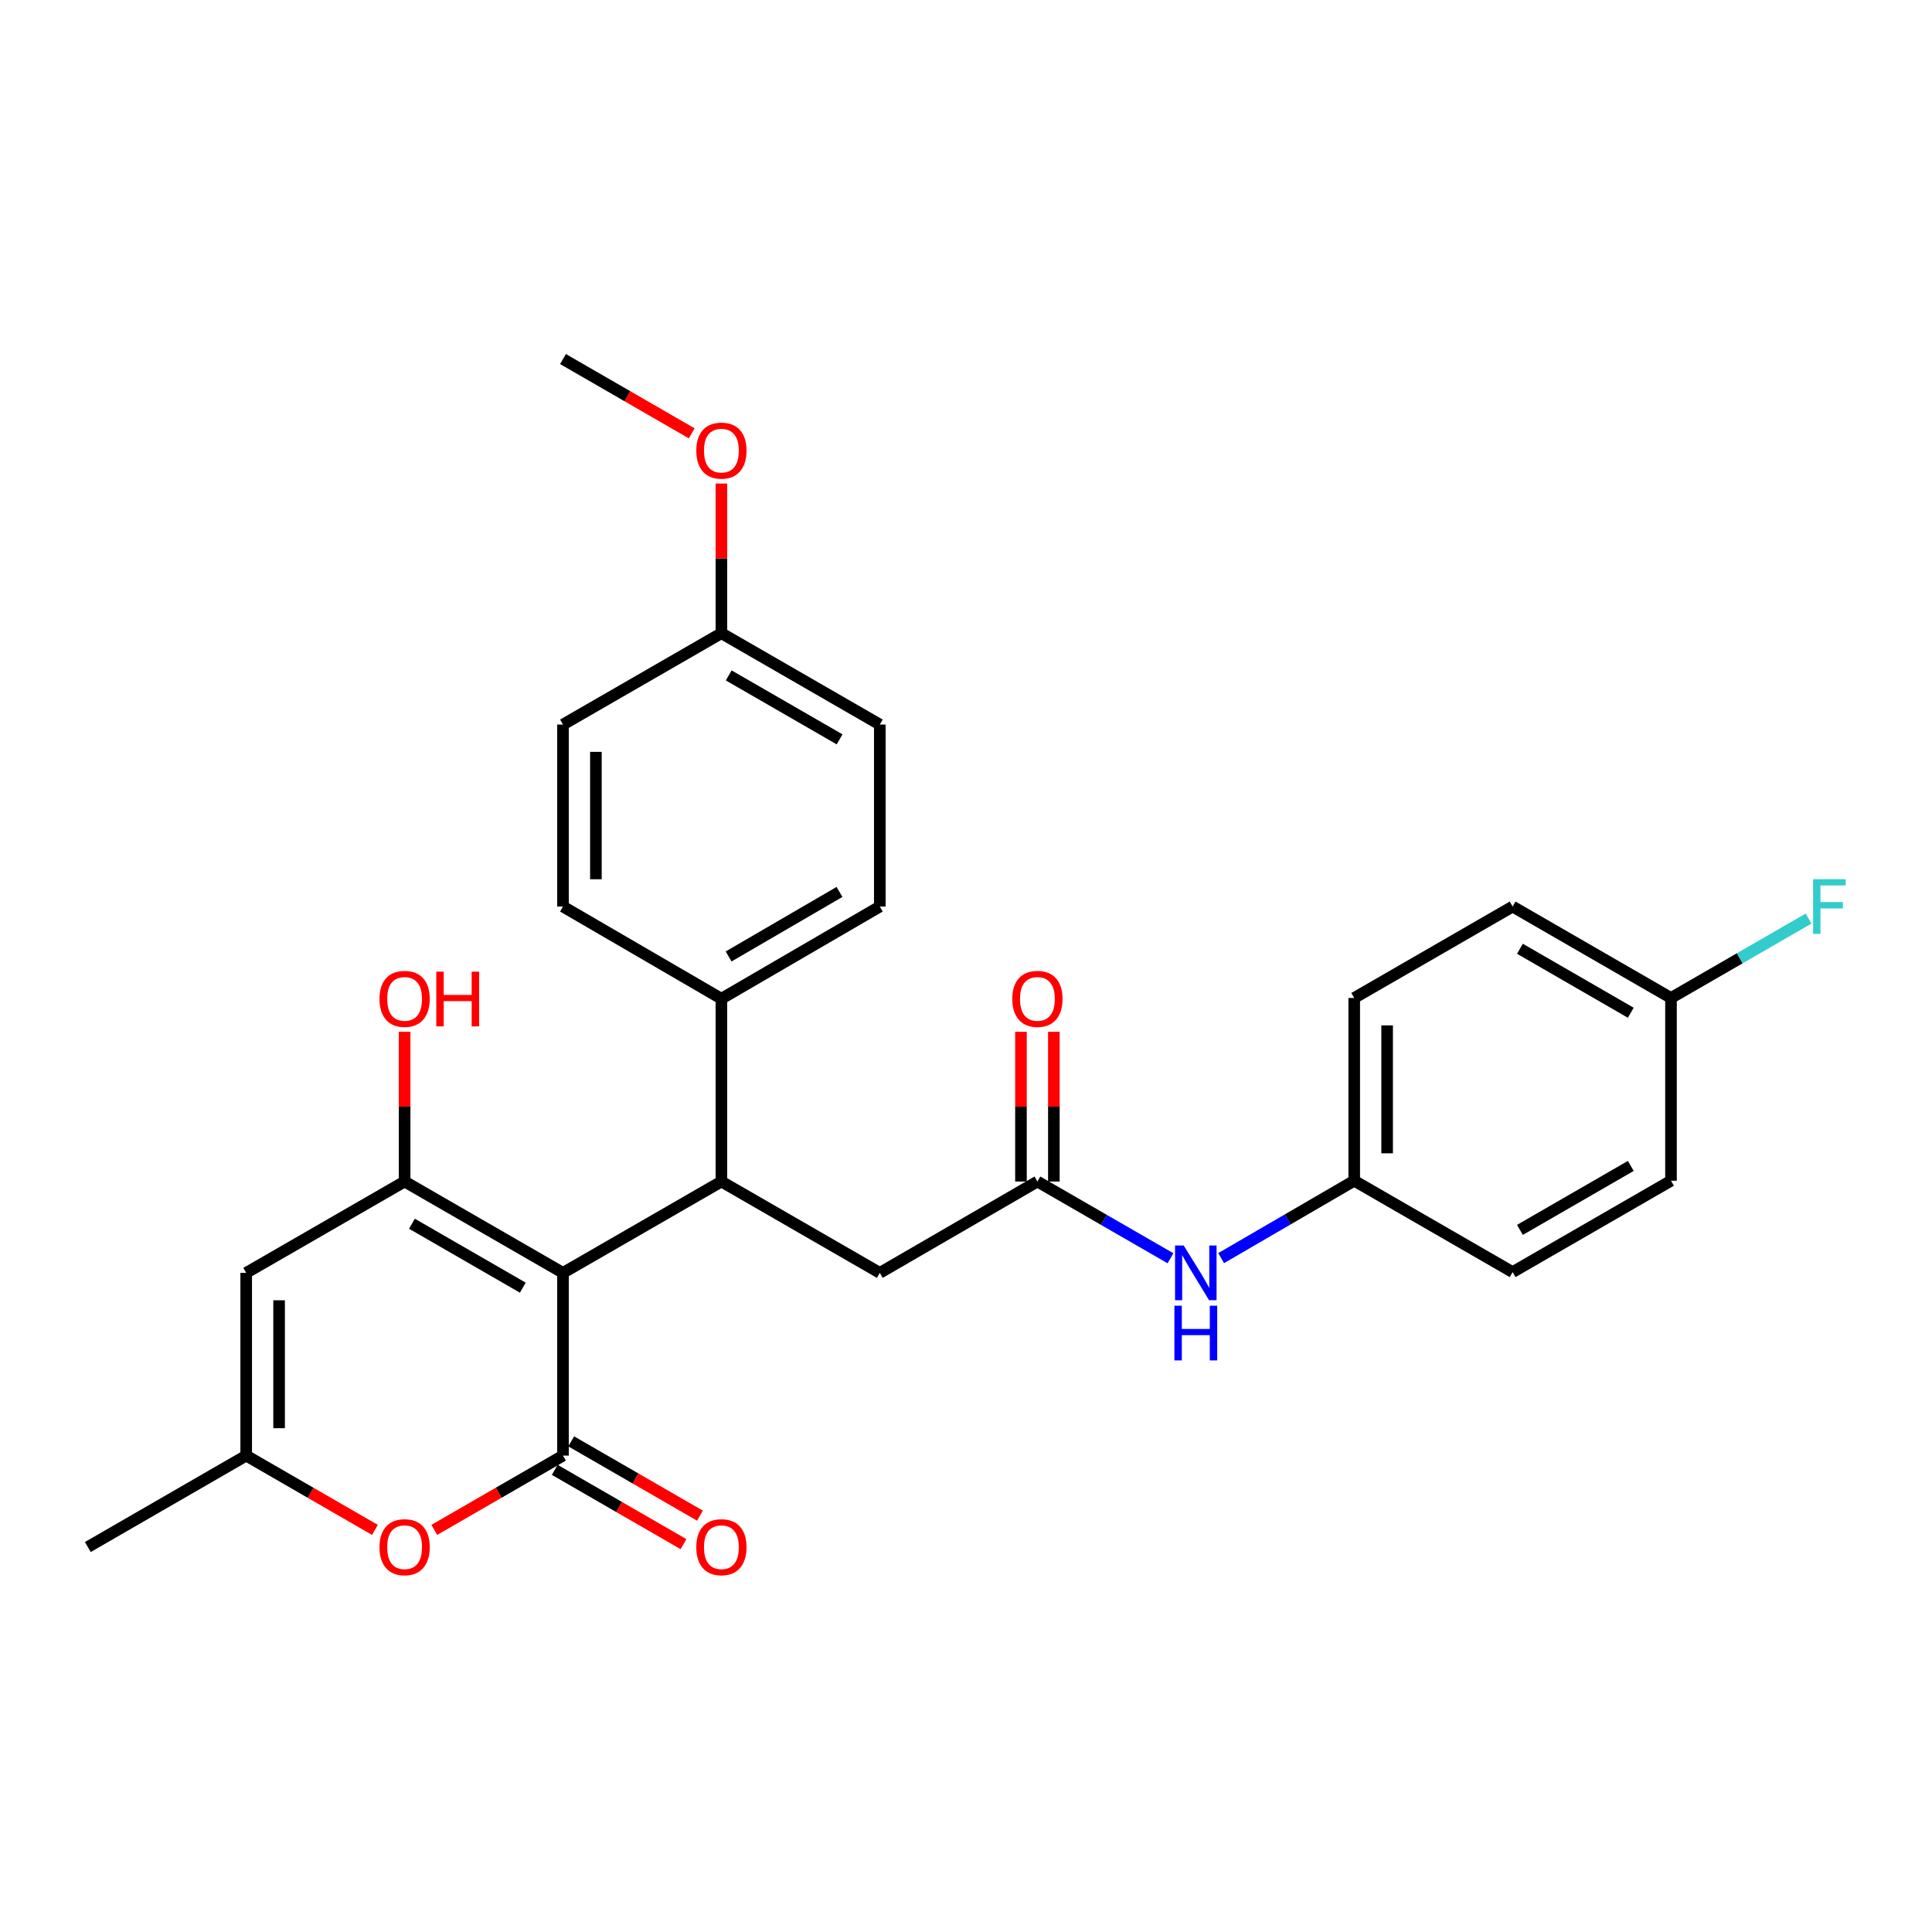 <?xml version='1.0' encoding='iso-8859-1'?>
<svg version='1.1' baseProfile='full'
              xmlns='http://www.w3.org/2000/svg'
                      xmlns:rdkit='http://www.rdkit.org/xml'
                      xmlns:xlink='http://www.w3.org/1999/xlink'
                  xml:space='preserve'
width='1000px' height='1000px' viewBox='0 0 1000 1000'>
<!-- END OF HEADER -->
<rect style='opacity:1.0;fill:#FFFFFF;stroke:none' width='1000' height='1000' x='0' y='0'> </rect>
<path class='bond-0' d='M 291.402,658.834 L 291.402,753.422' style='fill:none;fill-rule:evenodd;stroke:#000000;stroke-width:6px;stroke-linecap:butt;stroke-linejoin:miter;stroke-opacity:1' />
<path class='bond-1' d='M 291.402,658.834 L 209.426,611.553' style='fill:none;fill-rule:evenodd;stroke:#000000;stroke-width:6px;stroke-linecap:butt;stroke-linejoin:miter;stroke-opacity:1' />
<path class='bond-1' d='M 270.597,666.495 L 213.214,633.399' style='fill:none;fill-rule:evenodd;stroke:#000000;stroke-width:6px;stroke-linecap:butt;stroke-linejoin:miter;stroke-opacity:1' />
<path class='bond-2' d='M 291.402,658.834 L 373.398,611.553' style='fill:none;fill-rule:evenodd;stroke:#000000;stroke-width:6px;stroke-linecap:butt;stroke-linejoin:miter;stroke-opacity:1' />
<path class='bond-4' d='M 291.402,753.422 L 258.097,772.647' style='fill:none;fill-rule:evenodd;stroke:#000000;stroke-width:6px;stroke-linecap:butt;stroke-linejoin:miter;stroke-opacity:1' />
<path class='bond-4' d='M 258.097,772.647 L 224.792,791.871' style='fill:none;fill-rule:evenodd;stroke:#FF0000;stroke-width:6px;stroke-linecap:butt;stroke-linejoin:miter;stroke-opacity:1' />
<path class='bond-9' d='M 287.146,760.798 L 320.46,780.023' style='fill:none;fill-rule:evenodd;stroke:#000000;stroke-width:6px;stroke-linecap:butt;stroke-linejoin:miter;stroke-opacity:1' />
<path class='bond-9' d='M 320.46,780.023 L 353.775,799.248' style='fill:none;fill-rule:evenodd;stroke:#FF0000;stroke-width:6px;stroke-linecap:butt;stroke-linejoin:miter;stroke-opacity:1' />
<path class='bond-9' d='M 295.659,746.047 L 328.973,765.272' style='fill:none;fill-rule:evenodd;stroke:#000000;stroke-width:6px;stroke-linecap:butt;stroke-linejoin:miter;stroke-opacity:1' />
<path class='bond-9' d='M 328.973,765.272 L 362.287,784.497' style='fill:none;fill-rule:evenodd;stroke:#FF0000;stroke-width:6px;stroke-linecap:butt;stroke-linejoin:miter;stroke-opacity:1' />
<path class='bond-3' d='M 209.426,611.553 L 127.431,658.834' style='fill:none;fill-rule:evenodd;stroke:#000000;stroke-width:6px;stroke-linecap:butt;stroke-linejoin:miter;stroke-opacity:1' />
<path class='bond-12' d='M 209.426,611.553 L 209.426,572.808' style='fill:none;fill-rule:evenodd;stroke:#000000;stroke-width:6px;stroke-linecap:butt;stroke-linejoin:miter;stroke-opacity:1' />
<path class='bond-12' d='M 209.426,572.808 L 209.426,534.062' style='fill:none;fill-rule:evenodd;stroke:#FF0000;stroke-width:6px;stroke-linecap:butt;stroke-linejoin:miter;stroke-opacity:1' />
<path class='bond-7' d='M 373.398,611.553 L 455.384,658.834' style='fill:none;fill-rule:evenodd;stroke:#000000;stroke-width:6px;stroke-linecap:butt;stroke-linejoin:miter;stroke-opacity:1' />
<path class='bond-8' d='M 373.398,611.553 L 373.398,516.936' style='fill:none;fill-rule:evenodd;stroke:#000000;stroke-width:6px;stroke-linecap:butt;stroke-linejoin:miter;stroke-opacity:1' />
<path class='bond-28' d='M 127.431,658.834 L 127.431,753.422' style='fill:none;fill-rule:evenodd;stroke:#000000;stroke-width:6px;stroke-linecap:butt;stroke-linejoin:miter;stroke-opacity:1' />
<path class='bond-28' d='M 144.462,673.022 L 144.462,739.234' style='fill:none;fill-rule:evenodd;stroke:#000000;stroke-width:6px;stroke-linecap:butt;stroke-linejoin:miter;stroke-opacity:1' />
<path class='bond-5' d='M 194.059,791.873 L 160.745,772.648' style='fill:none;fill-rule:evenodd;stroke:#FF0000;stroke-width:6px;stroke-linecap:butt;stroke-linejoin:miter;stroke-opacity:1' />
<path class='bond-5' d='M 160.745,772.648 L 127.431,753.422' style='fill:none;fill-rule:evenodd;stroke:#000000;stroke-width:6px;stroke-linecap:butt;stroke-linejoin:miter;stroke-opacity:1' />
<path class='bond-26' d='M 127.431,753.422 L 45.455,800.74' style='fill:none;fill-rule:evenodd;stroke:#000000;stroke-width:6px;stroke-linecap:butt;stroke-linejoin:miter;stroke-opacity:1' />
<path class='bond-6' d='M 536.962,611.553 L 455.384,658.834' style='fill:none;fill-rule:evenodd;stroke:#000000;stroke-width:6px;stroke-linecap:butt;stroke-linejoin:miter;stroke-opacity:1' />
<path class='bond-10' d='M 536.962,611.553 L 571.402,631.414' style='fill:none;fill-rule:evenodd;stroke:#000000;stroke-width:6px;stroke-linecap:butt;stroke-linejoin:miter;stroke-opacity:1' />
<path class='bond-10' d='M 571.402,631.414 L 605.842,651.276' style='fill:none;fill-rule:evenodd;stroke:#0000FF;stroke-width:6px;stroke-linecap:butt;stroke-linejoin:miter;stroke-opacity:1' />
<path class='bond-11' d='M 545.478,611.553 L 545.478,572.808' style='fill:none;fill-rule:evenodd;stroke:#000000;stroke-width:6px;stroke-linecap:butt;stroke-linejoin:miter;stroke-opacity:1' />
<path class='bond-11' d='M 545.478,572.808 L 545.478,534.062' style='fill:none;fill-rule:evenodd;stroke:#FF0000;stroke-width:6px;stroke-linecap:butt;stroke-linejoin:miter;stroke-opacity:1' />
<path class='bond-11' d='M 528.447,611.553 L 528.447,572.808' style='fill:none;fill-rule:evenodd;stroke:#000000;stroke-width:6px;stroke-linecap:butt;stroke-linejoin:miter;stroke-opacity:1' />
<path class='bond-11' d='M 528.447,572.808 L 528.447,534.062' style='fill:none;fill-rule:evenodd;stroke:#FF0000;stroke-width:6px;stroke-linecap:butt;stroke-linejoin:miter;stroke-opacity:1' />
<path class='bond-13' d='M 373.398,516.936 L 455.384,469.23' style='fill:none;fill-rule:evenodd;stroke:#000000;stroke-width:6px;stroke-linecap:butt;stroke-linejoin:miter;stroke-opacity:1' />
<path class='bond-13' d='M 377.13,495.06 L 434.52,461.666' style='fill:none;fill-rule:evenodd;stroke:#000000;stroke-width:6px;stroke-linecap:butt;stroke-linejoin:miter;stroke-opacity:1' />
<path class='bond-14' d='M 373.398,516.936 L 291.402,469.23' style='fill:none;fill-rule:evenodd;stroke:#000000;stroke-width:6px;stroke-linecap:butt;stroke-linejoin:miter;stroke-opacity:1' />
<path class='bond-15' d='M 632.06,651.207 L 666.502,631.172' style='fill:none;fill-rule:evenodd;stroke:#0000FF;stroke-width:6px;stroke-linecap:butt;stroke-linejoin:miter;stroke-opacity:1' />
<path class='bond-15' d='M 666.502,631.172 L 700.944,611.137' style='fill:none;fill-rule:evenodd;stroke:#000000;stroke-width:6px;stroke-linecap:butt;stroke-linejoin:miter;stroke-opacity:1' />
<path class='bond-18' d='M 455.384,469.23 L 455.384,375.029' style='fill:none;fill-rule:evenodd;stroke:#000000;stroke-width:6px;stroke-linecap:butt;stroke-linejoin:miter;stroke-opacity:1' />
<path class='bond-19' d='M 291.402,469.23 L 291.402,375.029' style='fill:none;fill-rule:evenodd;stroke:#000000;stroke-width:6px;stroke-linecap:butt;stroke-linejoin:miter;stroke-opacity:1' />
<path class='bond-19' d='M 308.434,455.1 L 308.434,389.159' style='fill:none;fill-rule:evenodd;stroke:#000000;stroke-width:6px;stroke-linecap:butt;stroke-linejoin:miter;stroke-opacity:1' />
<path class='bond-21' d='M 700.944,611.137 L 700.944,516.548' style='fill:none;fill-rule:evenodd;stroke:#000000;stroke-width:6px;stroke-linecap:butt;stroke-linejoin:miter;stroke-opacity:1' />
<path class='bond-21' d='M 717.975,596.949 L 717.975,530.737' style='fill:none;fill-rule:evenodd;stroke:#000000;stroke-width:6px;stroke-linecap:butt;stroke-linejoin:miter;stroke-opacity:1' />
<path class='bond-22' d='M 700.944,611.137 L 782.929,658.436' style='fill:none;fill-rule:evenodd;stroke:#000000;stroke-width:6px;stroke-linecap:butt;stroke-linejoin:miter;stroke-opacity:1' />
<path class='bond-16' d='M 864.906,516.548 L 782.929,469.23' style='fill:none;fill-rule:evenodd;stroke:#000000;stroke-width:6px;stroke-linecap:butt;stroke-linejoin:miter;stroke-opacity:1' />
<path class='bond-16' d='M 844.095,524.201 L 786.712,491.078' style='fill:none;fill-rule:evenodd;stroke:#000000;stroke-width:6px;stroke-linecap:butt;stroke-linejoin:miter;stroke-opacity:1' />
<path class='bond-20' d='M 864.906,516.548 L 900.505,496.002' style='fill:none;fill-rule:evenodd;stroke:#000000;stroke-width:6px;stroke-linecap:butt;stroke-linejoin:miter;stroke-opacity:1' />
<path class='bond-20' d='M 900.505,496.002 L 936.105,475.456' style='fill:none;fill-rule:evenodd;stroke:#33CCCC;stroke-width:6px;stroke-linecap:butt;stroke-linejoin:miter;stroke-opacity:1' />
<path class='bond-30' d='M 864.906,516.548 L 864.906,611.137' style='fill:none;fill-rule:evenodd;stroke:#000000;stroke-width:6px;stroke-linecap:butt;stroke-linejoin:miter;stroke-opacity:1' />
<path class='bond-17' d='M 373.398,327.749 L 455.384,375.029' style='fill:none;fill-rule:evenodd;stroke:#000000;stroke-width:6px;stroke-linecap:butt;stroke-linejoin:miter;stroke-opacity:1' />
<path class='bond-17' d='M 377.187,349.595 L 434.577,382.691' style='fill:none;fill-rule:evenodd;stroke:#000000;stroke-width:6px;stroke-linecap:butt;stroke-linejoin:miter;stroke-opacity:1' />
<path class='bond-25' d='M 373.398,327.749 L 373.398,289.017' style='fill:none;fill-rule:evenodd;stroke:#000000;stroke-width:6px;stroke-linecap:butt;stroke-linejoin:miter;stroke-opacity:1' />
<path class='bond-25' d='M 373.398,289.017 L 373.398,250.285' style='fill:none;fill-rule:evenodd;stroke:#FF0000;stroke-width:6px;stroke-linecap:butt;stroke-linejoin:miter;stroke-opacity:1' />
<path class='bond-29' d='M 373.398,327.749 L 291.402,375.029' style='fill:none;fill-rule:evenodd;stroke:#000000;stroke-width:6px;stroke-linecap:butt;stroke-linejoin:miter;stroke-opacity:1' />
<path class='bond-24' d='M 700.944,516.548 L 782.929,469.23' style='fill:none;fill-rule:evenodd;stroke:#000000;stroke-width:6px;stroke-linecap:butt;stroke-linejoin:miter;stroke-opacity:1' />
<path class='bond-23' d='M 782.929,658.436 L 864.906,611.137' style='fill:none;fill-rule:evenodd;stroke:#000000;stroke-width:6px;stroke-linecap:butt;stroke-linejoin:miter;stroke-opacity:1' />
<path class='bond-23' d='M 786.714,636.59 L 844.098,603.48' style='fill:none;fill-rule:evenodd;stroke:#000000;stroke-width:6px;stroke-linecap:butt;stroke-linejoin:miter;stroke-opacity:1' />
<path class='bond-27' d='M 358.031,224.292 L 324.717,205.067' style='fill:none;fill-rule:evenodd;stroke:#FF0000;stroke-width:6px;stroke-linecap:butt;stroke-linejoin:miter;stroke-opacity:1' />
<path class='bond-27' d='M 324.717,205.067 L 291.402,185.842' style='fill:none;fill-rule:evenodd;stroke:#000000;stroke-width:6px;stroke-linecap:butt;stroke-linejoin:miter;stroke-opacity:1' />
<path  class='atom-5' d='M 196.426 800.82
Q 196.426 794.02, 199.786 790.22
Q 203.146 786.42, 209.426 786.42
Q 215.706 786.42, 219.066 790.22
Q 222.426 794.02, 222.426 800.82
Q 222.426 807.7, 219.026 811.62
Q 215.626 815.5, 209.426 815.5
Q 203.186 815.5, 199.786 811.62
Q 196.426 807.74, 196.426 800.82
M 209.426 812.3
Q 213.746 812.3, 216.066 809.42
Q 218.426 806.5, 218.426 800.82
Q 218.426 795.26, 216.066 792.46
Q 213.746 789.62, 209.426 789.62
Q 205.106 789.62, 202.746 792.42
Q 200.426 795.22, 200.426 800.82
Q 200.426 806.54, 202.746 809.42
Q 205.106 812.3, 209.426 812.3
' fill='#FF0000'/>
<path  class='atom-10' d='M 360.398 800.82
Q 360.398 794.02, 363.758 790.22
Q 367.118 786.42, 373.398 786.42
Q 379.678 786.42, 383.038 790.22
Q 386.398 794.02, 386.398 800.82
Q 386.398 807.7, 382.998 811.62
Q 379.598 815.5, 373.398 815.5
Q 367.158 815.5, 363.758 811.62
Q 360.398 807.74, 360.398 800.82
M 373.398 812.3
Q 377.718 812.3, 380.038 809.42
Q 382.398 806.5, 382.398 800.82
Q 382.398 795.26, 380.038 792.46
Q 377.718 789.62, 373.398 789.62
Q 369.078 789.62, 366.718 792.42
Q 364.398 795.22, 364.398 800.82
Q 364.398 806.54, 366.718 809.42
Q 369.078 812.3, 373.398 812.3
' fill='#FF0000'/>
<path  class='atom-11' d='M 612.688 644.674
L 621.968 659.674
Q 622.888 661.154, 624.368 663.834
Q 625.848 666.514, 625.928 666.674
L 625.928 644.674
L 629.688 644.674
L 629.688 672.994
L 625.808 672.994
L 615.848 656.594
Q 614.688 654.674, 613.448 652.474
Q 612.248 650.274, 611.888 649.594
L 611.888 672.994
L 608.208 672.994
L 608.208 644.674
L 612.688 644.674
' fill='#0000FF'/>
<path  class='atom-11' d='M 607.868 675.826
L 611.708 675.826
L 611.708 687.866
L 626.188 687.866
L 626.188 675.826
L 630.028 675.826
L 630.028 704.146
L 626.188 704.146
L 626.188 691.066
L 611.708 691.066
L 611.708 704.146
L 607.868 704.146
L 607.868 675.826
' fill='#0000FF'/>
<path  class='atom-12' d='M 523.962 517.016
Q 523.962 510.216, 527.322 506.416
Q 530.682 502.616, 536.962 502.616
Q 543.242 502.616, 546.602 506.416
Q 549.962 510.216, 549.962 517.016
Q 549.962 523.896, 546.562 527.816
Q 543.162 531.696, 536.962 531.696
Q 530.722 531.696, 527.322 527.816
Q 523.962 523.936, 523.962 517.016
M 536.962 528.496
Q 541.282 528.496, 543.602 525.616
Q 545.962 522.696, 545.962 517.016
Q 545.962 511.456, 543.602 508.656
Q 541.282 505.816, 536.962 505.816
Q 532.642 505.816, 530.282 508.616
Q 527.962 511.416, 527.962 517.016
Q 527.962 522.736, 530.282 525.616
Q 532.642 528.496, 536.962 528.496
' fill='#FF0000'/>
<path  class='atom-13' d='M 196.426 517.016
Q 196.426 510.216, 199.786 506.416
Q 203.146 502.616, 209.426 502.616
Q 215.706 502.616, 219.066 506.416
Q 222.426 510.216, 222.426 517.016
Q 222.426 523.896, 219.026 527.816
Q 215.626 531.696, 209.426 531.696
Q 203.186 531.696, 199.786 527.816
Q 196.426 523.936, 196.426 517.016
M 209.426 528.496
Q 213.746 528.496, 216.066 525.616
Q 218.426 522.696, 218.426 517.016
Q 218.426 511.456, 216.066 508.656
Q 213.746 505.816, 209.426 505.816
Q 205.106 505.816, 202.746 508.616
Q 200.426 511.416, 200.426 517.016
Q 200.426 522.736, 202.746 525.616
Q 205.106 528.496, 209.426 528.496
' fill='#FF0000'/>
<path  class='atom-13' d='M 225.826 502.936
L 229.666 502.936
L 229.666 514.976
L 244.146 514.976
L 244.146 502.936
L 247.986 502.936
L 247.986 531.256
L 244.146 531.256
L 244.146 518.176
L 229.666 518.176
L 229.666 531.256
L 225.826 531.256
L 225.826 502.936
' fill='#FF0000'/>
<path  class='atom-21' d='M 938.471 455.07
L 955.311 455.07
L 955.311 458.31
L 942.271 458.31
L 942.271 466.91
L 953.871 466.91
L 953.871 470.19
L 942.271 470.19
L 942.271 483.39
L 938.471 483.39
L 938.471 455.07
' fill='#33CCCC'/>
<path  class='atom-26' d='M 360.398 233.24
Q 360.398 226.44, 363.758 222.64
Q 367.118 218.84, 373.398 218.84
Q 379.678 218.84, 383.038 222.64
Q 386.398 226.44, 386.398 233.24
Q 386.398 240.12, 382.998 244.04
Q 379.598 247.92, 373.398 247.92
Q 367.158 247.92, 363.758 244.04
Q 360.398 240.16, 360.398 233.24
M 373.398 244.72
Q 377.718 244.72, 380.038 241.84
Q 382.398 238.92, 382.398 233.24
Q 382.398 227.68, 380.038 224.88
Q 377.718 222.04, 373.398 222.04
Q 369.078 222.04, 366.718 224.84
Q 364.398 227.64, 364.398 233.24
Q 364.398 238.96, 366.718 241.84
Q 369.078 244.72, 373.398 244.72
' fill='#FF0000'/>
</svg>
